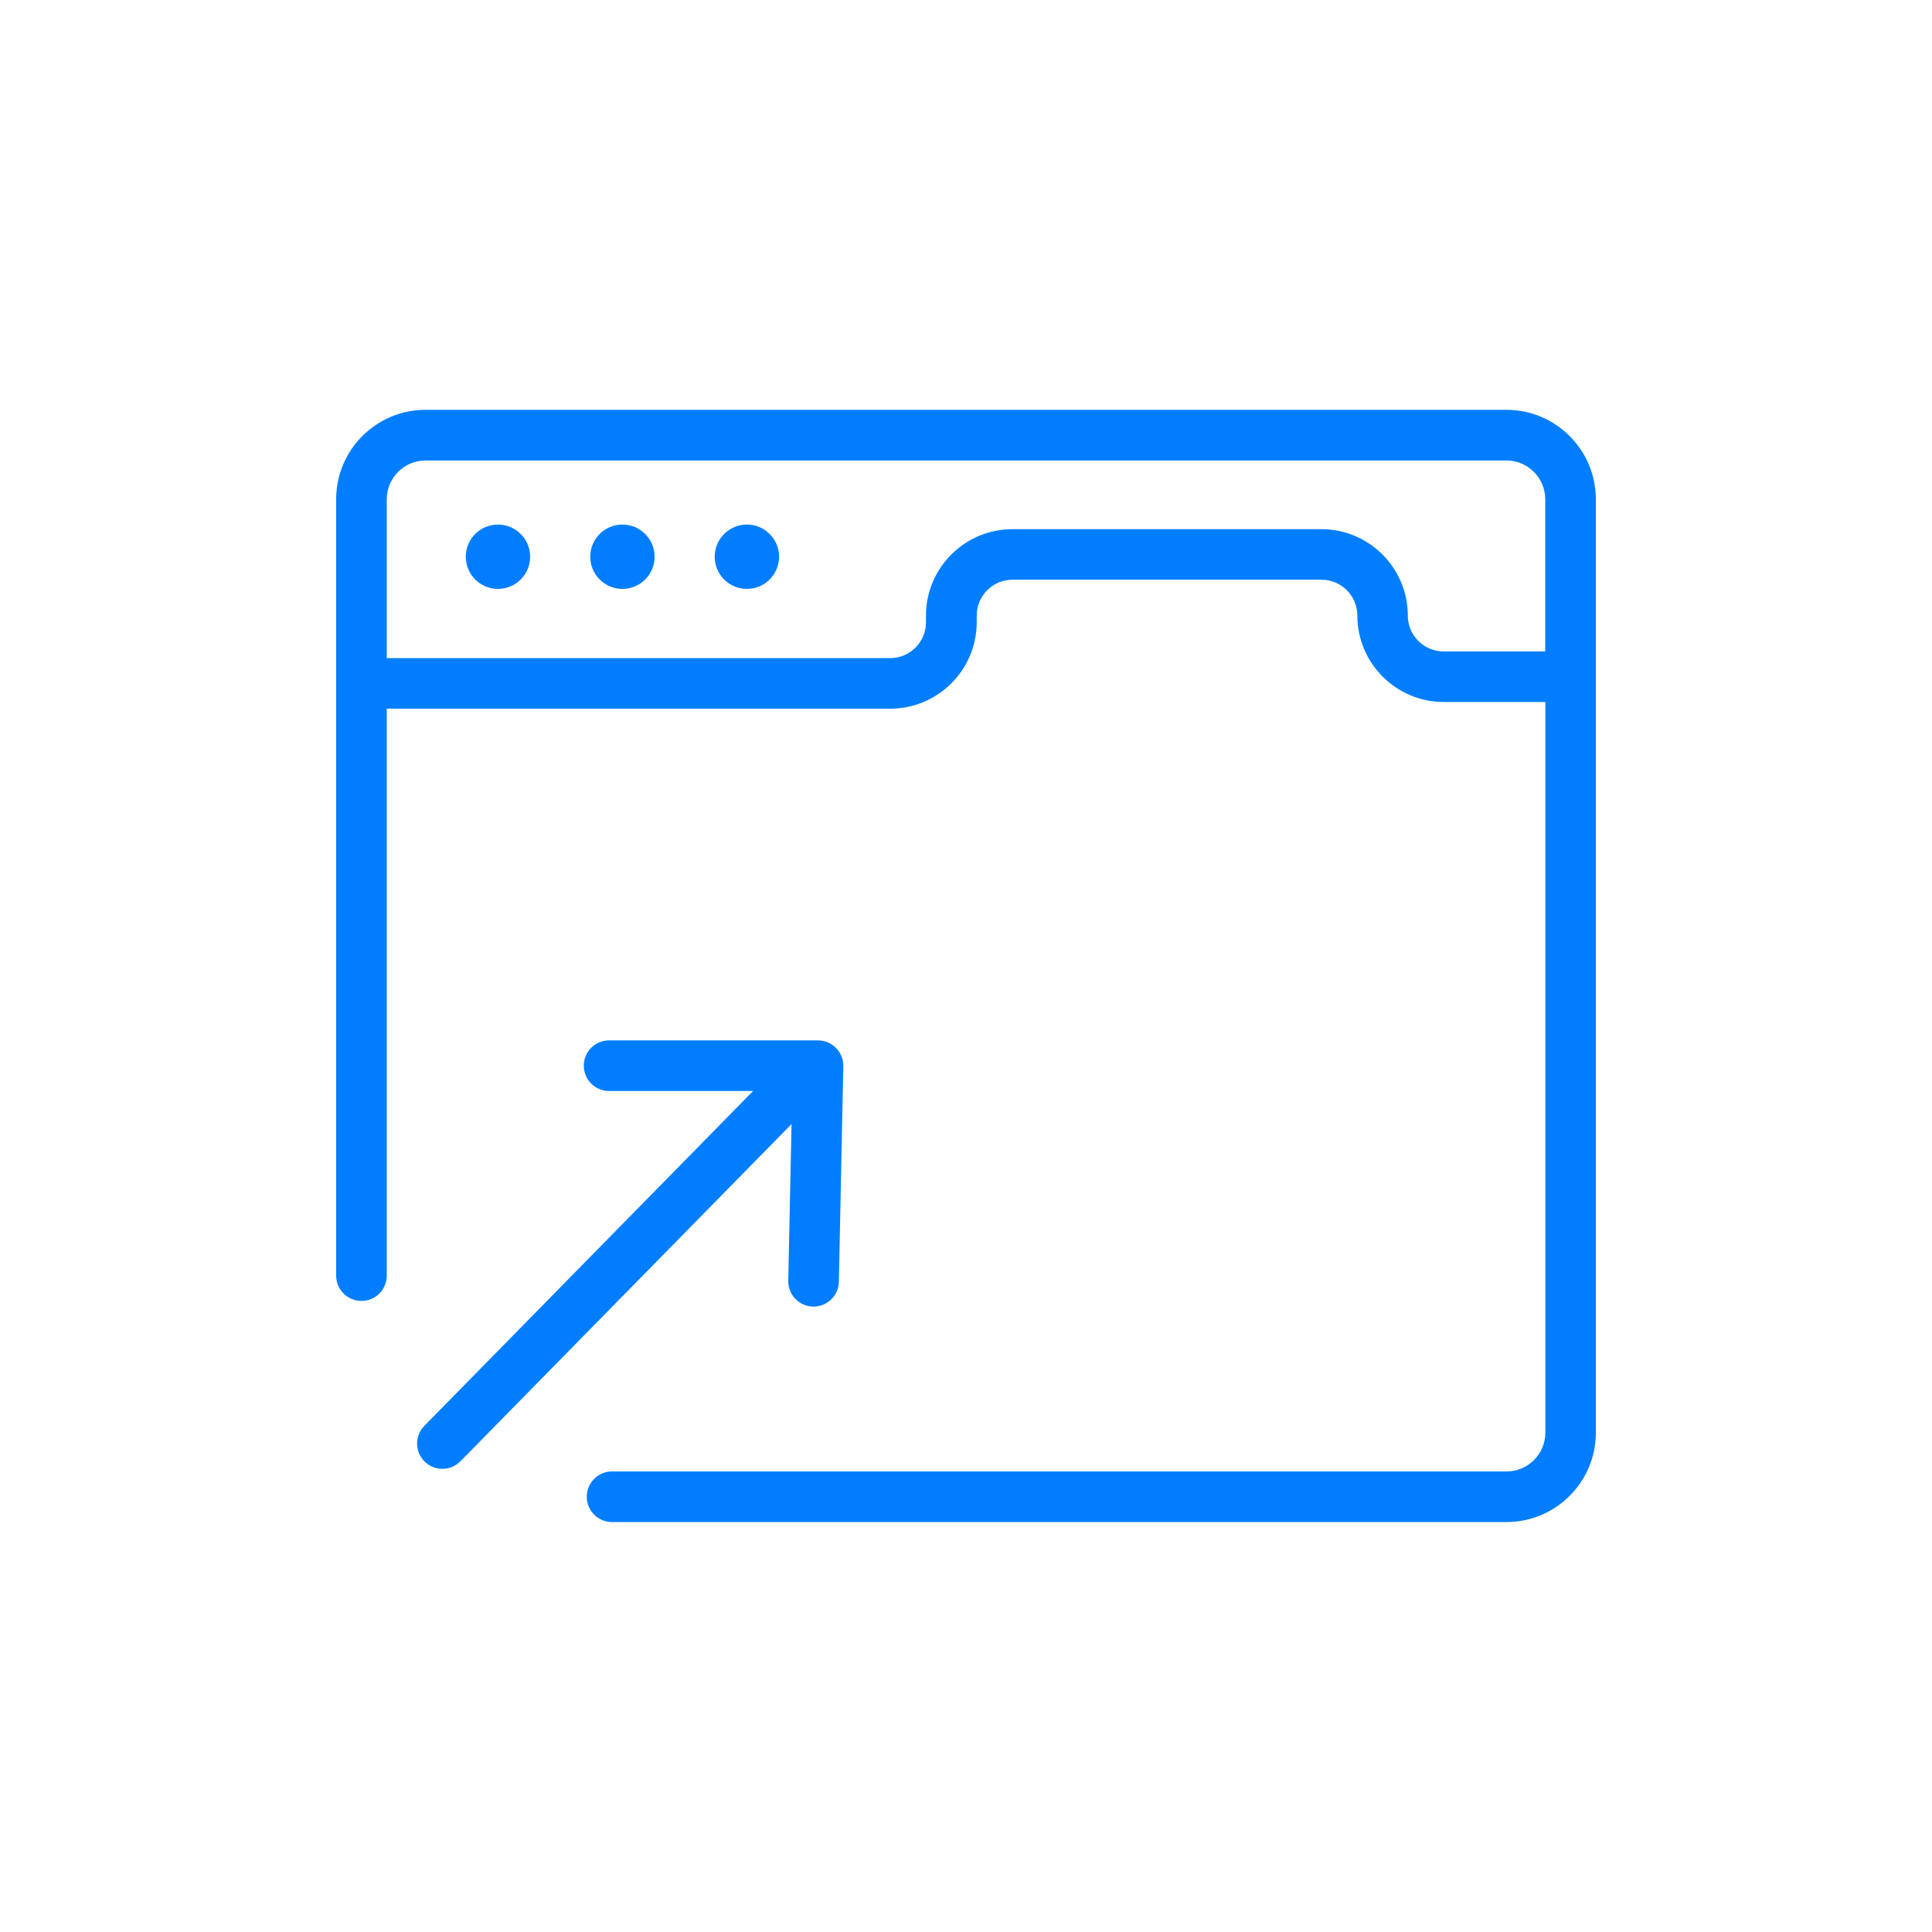 <?xml version="1.0" encoding="utf-8"?>
<!-- Generator: Adobe Illustrator 28.2.0, SVG Export Plug-In . SVG Version: 6.00 Build 0)  -->
<svg version="1.1" id="Capa_1" xmlns="http://www.w3.org/2000/svg" xmlns:xlink="http://www.w3.org/1999/xlink" x="0px" y="0px"
	 viewBox="0 0 317.6 317.6" style="enable-background:new 0 0 317.6 317.6;" xml:space="preserve">
<style type="text/css">
	.st0{fill:#007EFF;}
</style>
<g>
	<path class="st0" d="M247.65,67.37H69.95c-8.1,0-14.69,6.59-14.69,14.69V209.7c0,2.3,1.86,4.16,4.16,4.16s4.16-1.86,4.16-4.16
		v-93.2h82.77c7.83,0,14.21-6.37,14.21-14.21v-1.1c0-3.25,2.64-5.89,5.89-5.89h50.79c3.25,0,5.89,2.64,5.89,5.89
		c0,7.83,6.37,14.21,14.21,14.21h16.7v120.12c0,3.51-2.86,6.37-6.37,6.37H100.62c-2.3,0-4.16,1.86-4.16,4.16
		c0,2.3,1.86,4.16,4.16,4.16h147.03c8.1,0,14.69-6.59,14.69-14.69V82.07C262.34,73.97,255.75,67.37,247.65,67.37z M237.32,107.09
		c-3.25,0-5.89-2.64-5.89-5.89c0-7.83-6.37-14.21-14.21-14.21h-50.79c-7.83,0-14.21,6.37-14.21,14.21v1.1
		c0,3.25-2.64,5.89-5.89,5.89H63.58V82.07c0-3.51,2.86-6.37,6.37-6.37h177.7c3.51,0,6.37,2.86,6.37,6.37v25.02H237.32z"/>
	<path class="st0" d="M81.86,86.23c-2.92,0-5.29,2.37-5.29,5.29c0,2.92,2.37,5.29,5.29,5.29c2.92,0,5.29-2.37,5.29-5.29
		C87.15,88.6,84.78,86.23,81.86,86.23z"/>
	<path class="st0" d="M102.32,86.23c-2.92,0-5.29,2.37-5.29,5.29c0,2.92,2.37,5.29,5.29,5.29c2.92,0,5.29-2.37,5.29-5.29
		C107.61,88.6,105.24,86.23,102.32,86.23z"/>
	<path class="st0" d="M122.78,86.23c-2.92,0-5.29,2.37-5.29,5.29c0,2.92,2.37,5.29,5.29,5.29c2.92,0,5.29-2.37,5.29-5.29
		C128.07,88.6,125.7,86.23,122.78,86.23z"/>
	<path class="st0" d="M129.58,210.54c-0.05,2.3,1.78,4.2,4.07,4.25c0.03,0,0.06,0,0.09,0c2.26,0,4.11-1.81,4.16-4.07l0.73-35.44
		c0.02-1.12-0.4-2.2-1.19-3c-0.78-0.8-1.85-1.25-2.97-1.25h-34.34c-2.3,0-4.16,1.86-4.16,4.16c0,2.3,1.86,4.16,4.16,4.16h23.67
		l-54.04,55.04c-1.61,1.64-1.59,4.27,0.05,5.88c0.81,0.8,1.86,1.19,2.92,1.19c1.08,0,2.15-0.42,2.97-1.25l54.42-55.42L129.58,210.54
		z"/>
</g>
</svg>
